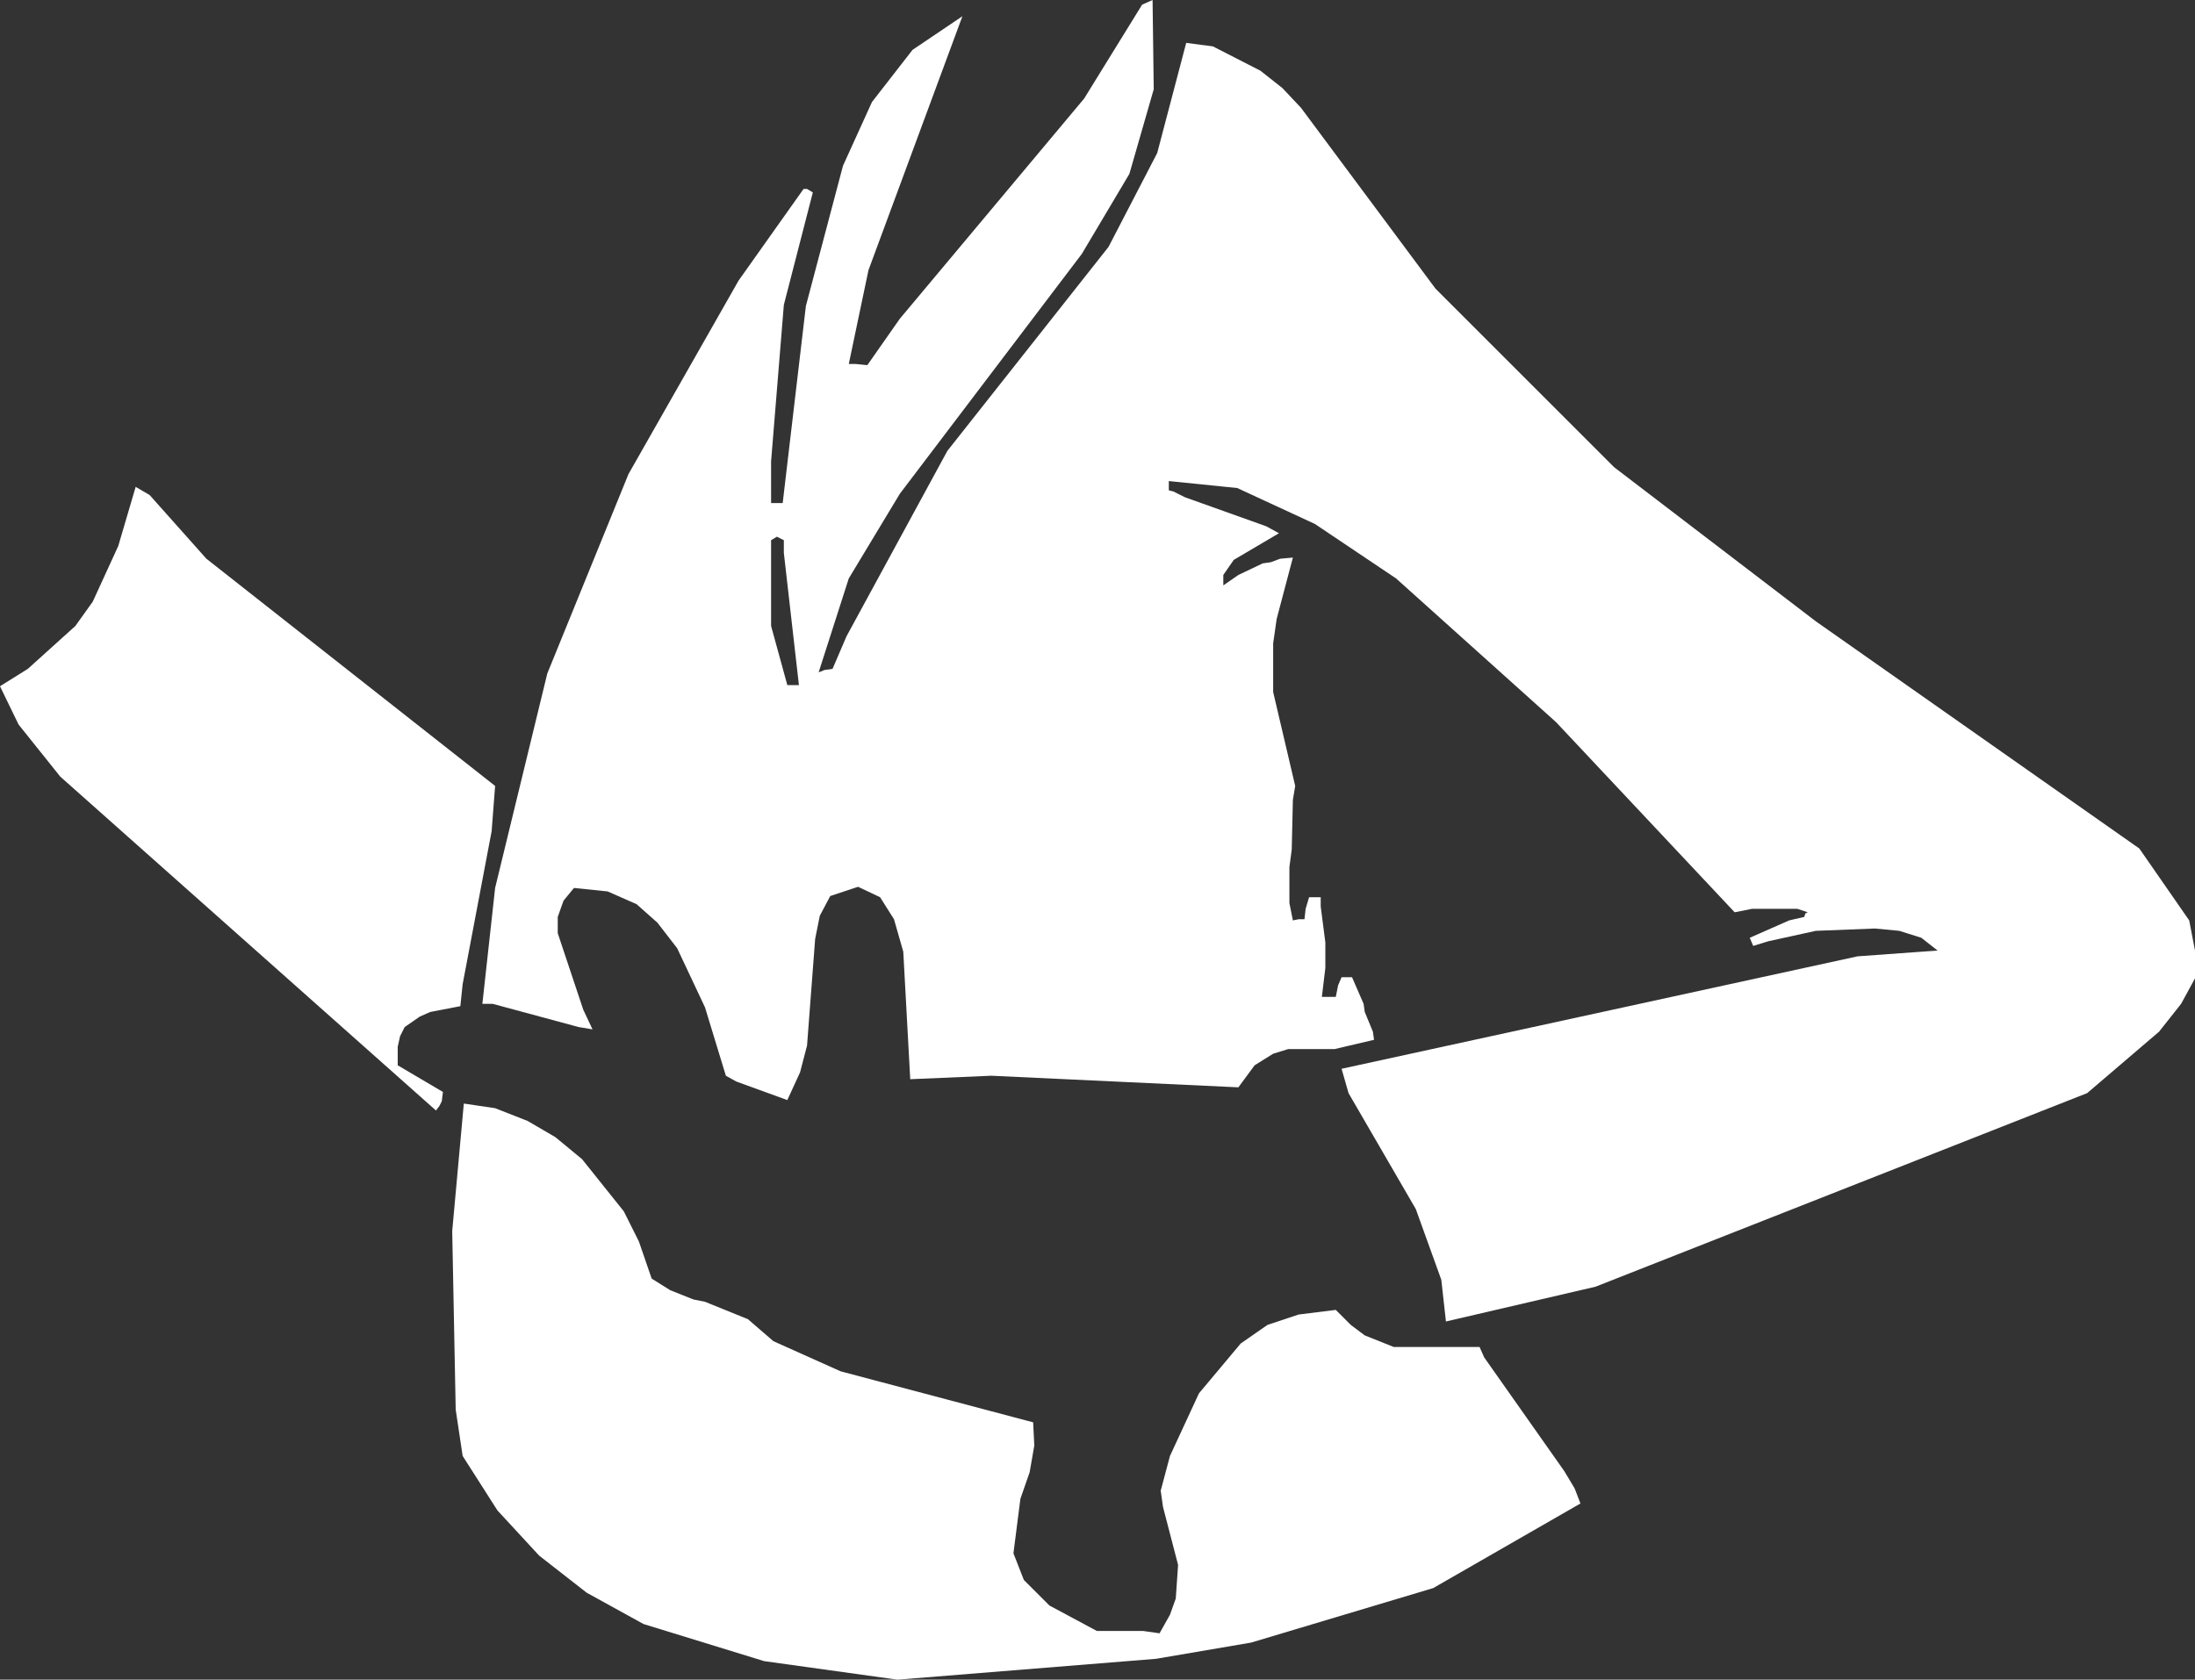 <?xml version="1.0" encoding="UTF-8" standalone="no"?>
<svg xmlns:xlink="http://www.w3.org/1999/xlink" height="72.45px" width="94.65px" xmlns="http://www.w3.org/2000/svg">
  <rect width="100%" height="100%" fill="#333333" stroke="none"/>
  <g transform="matrix(1.0, 0.0, 0.0, 1.0, 0.0, 0.0)">
    <path d="M69.6 20.15 L78.3 26.8 92.25 36.6 94.4 39.7 94.65 41.0 94.65 42.2 94.05 43.3 93.1 44.5 90.0 47.15 68.8 55.5 62.35 57.0 62.15 55.2 61.05 52.15 58.15 47.15 57.85 46.1 80.1 41.25 83.55 41.0 82.85 40.45 81.9 40.15 80.85 40.05 78.3 40.15 76.25 40.6 75.6 40.8 75.45 40.45 77.15 39.7 77.8 39.55 77.85 39.4 77.95 39.35 77.5 39.2 75.55 39.2 74.8 39.35 67.1 31.15 60.2 24.95 56.7 22.6 53.35 21.05 50.4 20.75 50.4 21.15 50.6 21.2 51.1 21.45 54.6 22.7 55.15 23.0 53.2 24.15 52.75 24.8 52.75 25.25 53.4 24.8 54.45 24.3 54.8 24.25 55.2 24.1 55.75 24.05 55.05 26.7 54.9 27.75 54.9 29.85 55.85 33.9 55.75 34.5 55.7 36.65 55.6 37.4 55.6 38.95 55.75 39.7 56.0 39.65 56.25 39.65 56.3 39.2 56.45 38.7 56.95 38.7 56.95 39.1 57.15 40.65 57.15 41.75 57.0 43.0 57.6 43.0 57.7 42.5 57.85 42.15 58.3 42.15 58.8 43.3 58.85 43.65 59.2 44.5 59.25 44.85 57.55 45.25 55.55 45.25 54.9 45.45 54.1 45.95 53.4 46.9 42.75 46.4 39.25 46.55 38.95 41.05 38.55 39.65 37.95 38.7 37.0 38.25 35.8 38.65 35.35 39.5 35.15 40.5 34.8 45.1 34.5 46.25 33.95 47.45 31.75 46.65 31.3 46.4 30.4 43.45 29.2 40.9 28.35 39.8 27.45 39.0 26.2 38.45 24.75 38.3 24.3 38.85 24.05 39.55 24.05 40.25 25.15 43.55 25.55 44.4 24.95 44.3 21.25 43.3 20.8 43.3 21.35 38.3 23.6 29.05 27.1 20.45 31.85 12.1 34.65 8.15 34.8 8.15 35.05 8.3 33.8 13.15 33.25 19.9 33.25 21.7 33.75 21.7 34.75 13.2 36.35 7.15 37.6 4.4 39.35 2.15 41.5 0.7 37.45 11.65 36.6 15.7 36.9 15.7 37.4 15.75 38.8 13.75 46.75 4.25 49.25 0.2 49.7 0.0 49.75 3.85 48.7 7.5 46.65 10.95 38.8 21.3 36.6 24.95 35.3 29.0 35.55 28.9 35.9 28.85 36.5 27.45 40.85 19.45 47.8 10.65 49.9 6.6 51.15 1.85 52.3 2.0 54.35 3.05 55.3 3.8 56.1 4.65 61.9 12.45 69.6 20.15 M33.5 23.15 L33.25 23.3 33.25 27.0 33.95 29.55 34.45 29.55 33.8 23.85 33.8 23.3 33.5 23.15 M6.45 21.35 L8.9 24.1 21.35 33.9 21.2 35.85 19.95 42.45 19.85 43.4 18.55 43.65 18.1 43.85 17.45 44.3 17.25 44.7 17.15 45.15 17.15 45.95 19.1 47.1 19.05 47.5 18.95 47.7 18.8 47.9 2.6 33.5 0.8 31.25 0.0 29.6 1.2 28.85 3.25 27.0 4.0 25.95 5.1 23.55 5.85 21.0 6.45 21.35 M21.35 47.8 L22.75 48.35 23.95 49.05 25.1 50.0 26.9 52.25 27.55 53.55 28.1 55.15 28.9 55.65 29.9 56.05 30.4 56.15 32.25 56.9 33.35 57.85 36.25 59.15 44.55 61.35 44.6 62.35 44.4 63.5 44.0 64.65 43.7 67.0 44.15 68.15 45.25 69.25 47.3 70.35 49.3 70.35 50.0 70.45 50.45 69.65 50.7 68.95 50.8 67.5 50.15 65.0 50.05 64.3 50.45 62.8 51.7 60.1 53.5 57.95 54.65 57.15 56.0 56.7 57.6 56.5 58.25 57.15 58.85 57.6 60.1 58.1 63.8 58.1 64.0 58.55 67.45 63.45 67.9 64.2 68.15 64.85 61.8 68.5 53.95 70.85 49.85 71.55 38.7 72.45 32.95 71.65 27.75 70.05 25.3 68.7 23.25 67.1 21.45 65.15 19.95 62.8 19.65 60.8 19.5 53.1 20.0 47.6 21.35 47.8" fill="#ffffff" fill-rule="evenodd" stroke="none"/>
  </g>
</svg>

